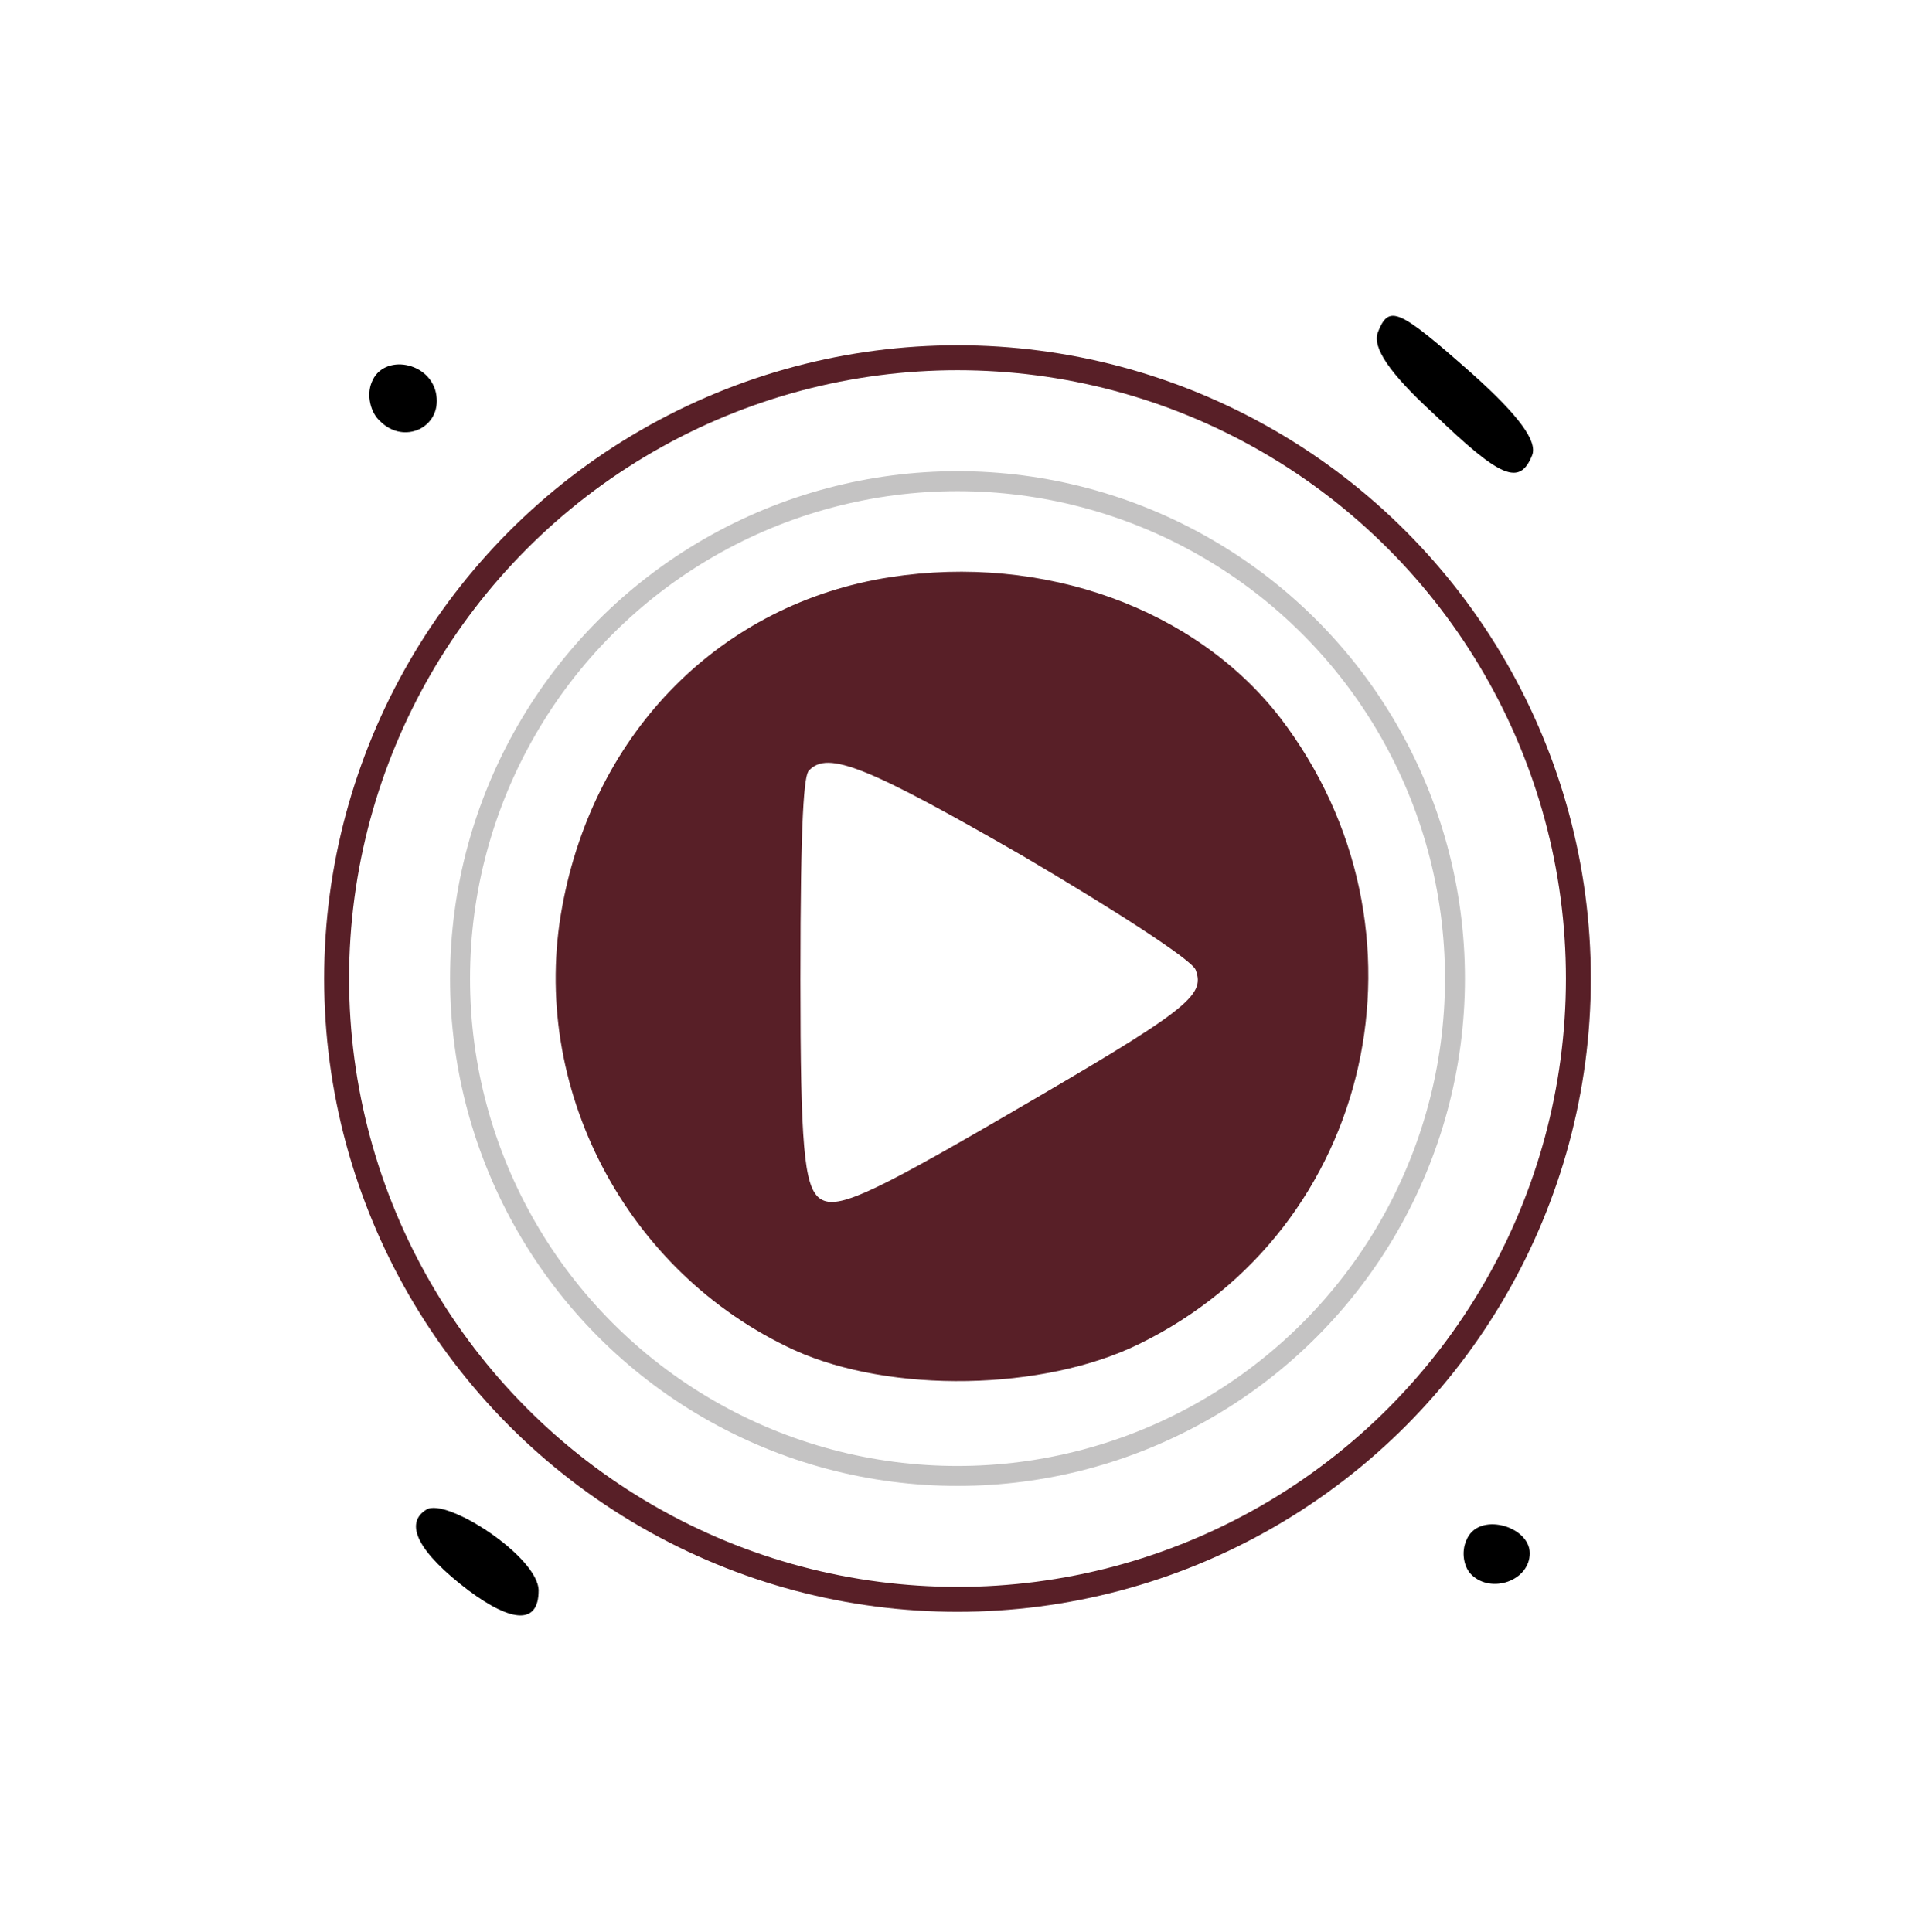 <?xml version="1.0" encoding="UTF-8"?>
<svg id="Layer_1" xmlns="http://www.w3.org/2000/svg" version="1.1" viewBox="0 0 154 155">
  <!-- Generator: Adobe Illustrator 29.8.2, SVG Export Plug-In . SVG Version: 2.1.1 Build 3)  -->
  <defs>
    <style>
      .st0 {
        fill: #581f27;
      }

      .st0, .st1 {
        fill-rule: evenodd;
      }

      .st2 {
        stroke: #581f27;
        stroke-width: 2px;
      }

      .st2, .st3 {
        fill: none;
        stroke-miterlimit: 10;
      }

      .st3 {
        stroke: #c4c3c3;
        stroke-width: 1.6px;
      }
    </style>
  </defs>
  <path class="st1" d="M110.5,26.7c-.4,1.2.9,3.2,4.5,6.5,5.4,5.2,6.9,5.8,7.9,3.3.4-1.1-1-3.1-4.8-6.5-6-5.3-6.7-5.6-7.6-3.3Z"/>
  <path class="st0" d="M71.4,46.3c-13.5,2.1-23.7,12.3-26.3,26.4-2.7,14.5,5.1,29.4,18.6,35.6,7.7,3.5,20,3.3,27.7-.5,18.8-9.2,24.2-33.3,11.3-50.2-6.8-8.8-19-13.2-31.3-11.3ZM82.1,68.7c7.3,4.3,13.5,8.3,13.8,9.1.8,2.1-.6,3.2-15.4,11.8-11,6.4-13.5,7.5-14.8,6.5-1.2-1-1.5-4.2-1.5-17.5s.3-16.5.7-16.8c1.5-1.6,4.7-.3,17.2,6.9Z"/>
  <path class="st1" d="M29.8,30.7c-.4,1-.1,2.4.7,3.1,1.9,1.9,4.9.5,4.5-2.1-.4-2.7-4.3-3.4-5.2-1Z"/>
  <path class="st1" d="M34.2,121.1c-1.8,1.1-.7,3.4,3.4,6.5,3.5,2.6,5.6,2.7,5.6,0s-7.4-7.5-9-6.5Z"/>
  <path class="st1" d="M117.6,123.6c-.4.9-.2,2.1.4,2.7,1.6,1.6,4.7.5,4.7-1.7s-4.2-3.4-5.1-1Z"/>
  <circle class="st2" cx="76.8" cy="78.5" r="49.8"/>
  <circle class="st3" cx="76.8" cy="78.5" r="39.9"/>
</svg>